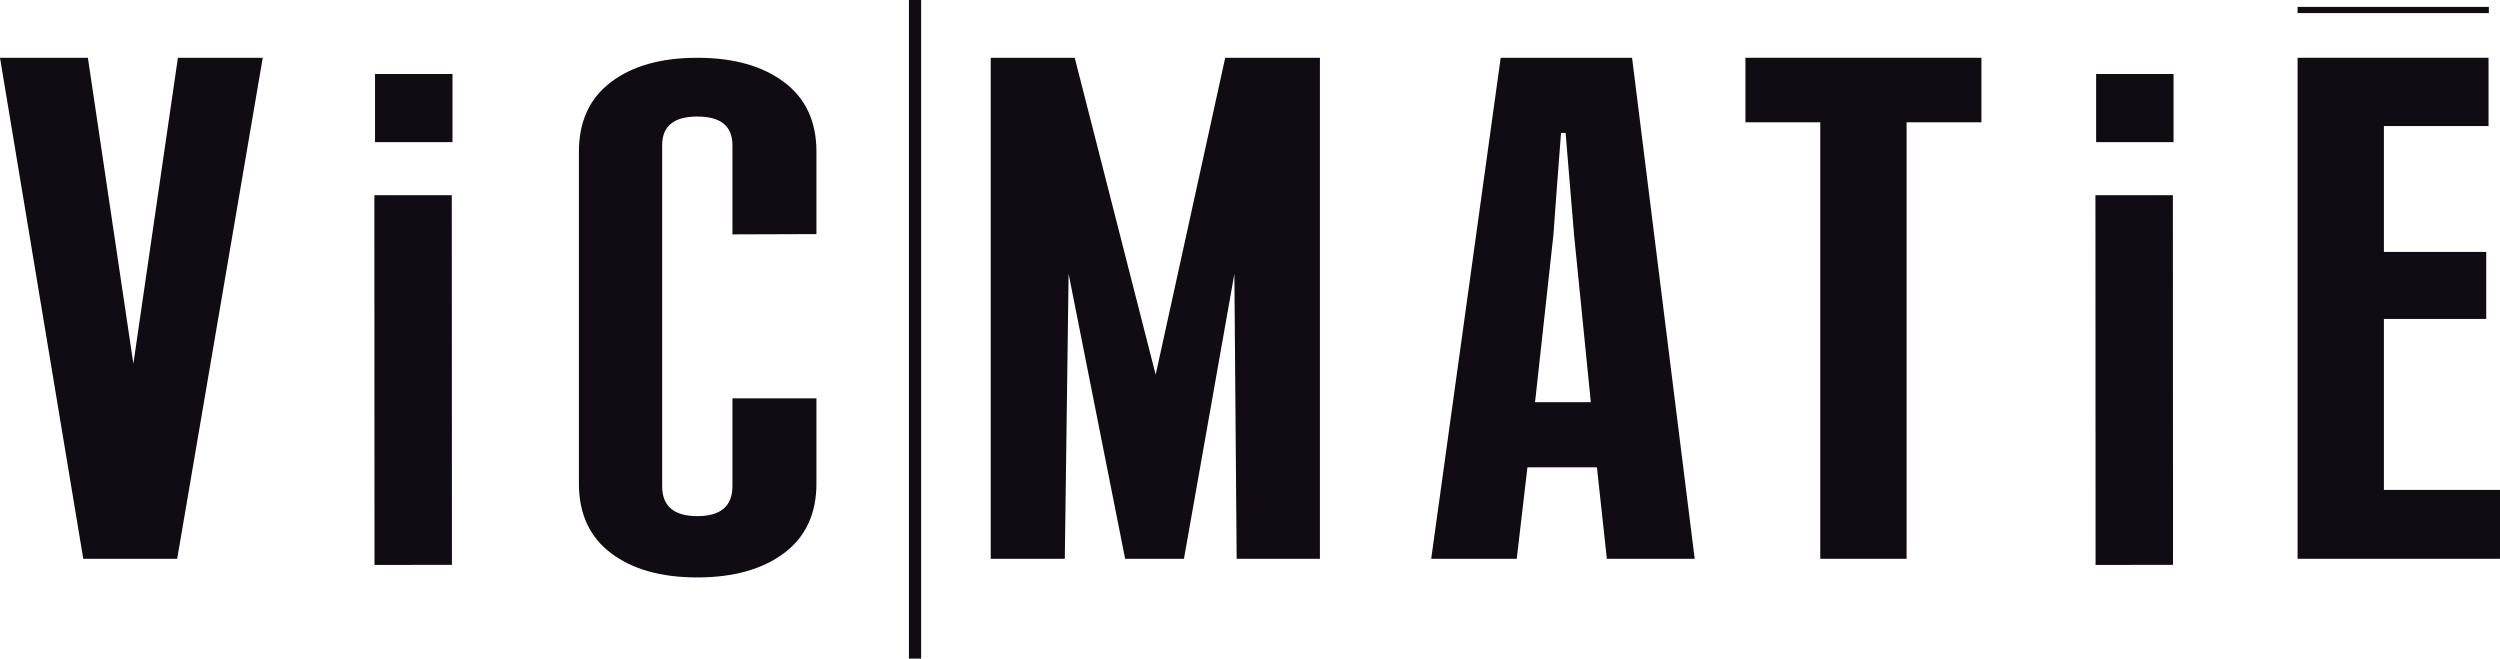 <?xml version="1.0" encoding="UTF-8"?>
<svg xmlns="http://www.w3.org/2000/svg" xmlns:xlink="http://www.w3.org/1999/xlink" width="807.85pt" height="212.82pt" viewBox="0 0 807.85 212.82" version="1.1">
<defs>
<clipPath id="clip1">
  <path d="M 293 0 L 298 0 L 298 212.82 L 293 212.82 Z M 293 0 "/>
</clipPath>
<clipPath id="clip2">
  <path d="M 742 18 L 807.852 18 L 807.852 181 L 742 181 Z M 742 18 "/>
</clipPath>
</defs>
<g id="surface1">
<path style=" stroke:none;fill-rule:evenodd;fill:rgb(6.699%,4.3%,7.799%);fill-opacity:1;" d="M 121.188 23.914 L 121.188 45.93 L 146.215 45.93 L 146.215 23.914 Z M 120.973 63.078 L 121.016 182.562 L 146.039 182.52 L 145.992 63.082 L 120.973 63.078 "/>
<path style=" stroke:none;fill-rule:evenodd;fill:rgb(6.699%,4.3%,7.799%);fill-opacity:1;" d="M 677.34 23.914 L 677.34 45.93 L 702.363 45.93 L 702.363 23.914 Z M 677.121 63.078 L 677.164 182.562 L 702.191 182.52 L 702.145 63.082 L 677.121 63.078 "/>
<g clip-path="url(#clip1)" clip-rule="nonzero">
<path style=" stroke:none;fill-rule:evenodd;fill:rgb(6.699%,4.3%,7.799%);fill-opacity:1;" d="M 297.652 212.82 L 293.711 212.82 L 293.711 -0.004 L 297.652 -0.004 L 297.652 212.82 "/>
</g>
<path style=" stroke:none;fill-rule:nonzero;fill:rgb(6.699%,4.3%,7.799%);fill-opacity:1;" d="M 0 18.672 L 28.398 18.672 L 43.098 117.535 L 57.488 18.672 L 84.902 18.672 L 57.254 180.566 L 26.906 180.566 L 0 18.672 "/>
<path style=" stroke:none;fill-rule:nonzero;fill:rgb(6.699%,4.3%,7.799%);fill-opacity:1;" d="M 225.324 37.656 C 217.758 37.656 213.973 40.75 213.973 46.941 L 213.973 157.082 C 213.973 163.551 217.758 166.781 225.324 166.781 C 232.891 166.781 236.68 163.551 236.68 157.082 L 236.68 128.715 L 263.824 128.715 L 263.824 156.254 C 263.824 166.023 260.328 173.523 253.336 178.75 C 246.34 183.977 237.004 186.59 225.324 186.59 C 213.641 186.59 204.348 183.977 197.438 178.75 C 190.527 173.523 187.07 166.023 187.07 156.254 L 187.07 49.008 C 187.07 39.238 190.527 31.742 197.438 26.512 C 204.348 21.285 213.641 18.672 225.324 18.672 C 237.004 18.672 246.34 21.285 253.336 26.512 C 260.328 31.742 263.824 39.238 263.824 49.008 L 263.824 75.648 L 236.68 75.738 L 236.68 46.941 C 236.68 40.75 232.891 37.656 225.324 37.656 "/>
<path style=" stroke:none;fill-rule:nonzero;fill:rgb(6.699%,4.3%,7.799%);fill-opacity:1;" d="M 320.141 18.672 L 347.285 18.672 L 373.445 121.07 L 395.914 18.672 L 426.516 18.672 L 426.516 180.566 L 399.613 180.566 L 398.875 88.488 L 382.582 180.566 L 363.574 180.566 L 345.312 88.488 L 344.078 180.566 L 320.141 180.566 L 320.141 18.672 "/>
<path style=" stroke:none;fill-rule:nonzero;fill:rgb(6.699%,4.3%,7.799%);fill-opacity:1;" d="M 514.059 129.973 L 508.629 75.742 C 507.477 61.848 506.566 50.918 505.91 42.957 L 504.434 42.957 C 503.445 55.773 502.617 66.77 501.965 75.941 L 496.039 129.973 Z M 484.934 18.672 L 527.383 18.672 L 547.621 180.566 L 519.238 180.566 L 516.031 151.02 L 493.574 151.02 L 490.117 180.566 L 462.477 180.566 L 484.934 18.672 "/>
<path style=" stroke:none;fill-rule:nonzero;fill:rgb(6.699%,4.3%,7.799%);fill-opacity:1;" d="M 588.203 180.566 L 588.203 39.516 L 564.02 39.516 L 564.02 18.672 L 640.277 18.672 L 640.277 39.516 L 616.094 39.516 L 616.094 180.566 L 588.203 180.566 "/>
<g clip-path="url(#clip2)" clip-rule="nonzero">
<path style=" stroke:none;fill-rule:nonzero;fill:rgb(6.699%,4.3%,7.799%);fill-opacity:1;" d="M 742.445 18.672 L 804.145 18.672 L 804.145 40.73 L 770.336 40.73 L 770.336 81.406 L 803.402 81.406 L 803.402 103.062 L 770.336 103.062 L 770.336 158.309 L 807.848 158.309 L 807.848 180.566 L 742.445 180.566 L 742.445 18.672 "/>
</g>
<path style=" stroke:none;fill-rule:evenodd;fill:rgb(6.699%,4.3%,7.799%);fill-opacity:1;" d="M 804.246 2.23 L 742.441 2.23 L 742.441 4.23 L 804.246 4.23 L 804.246 2.23 "/>
</g>
</svg>
